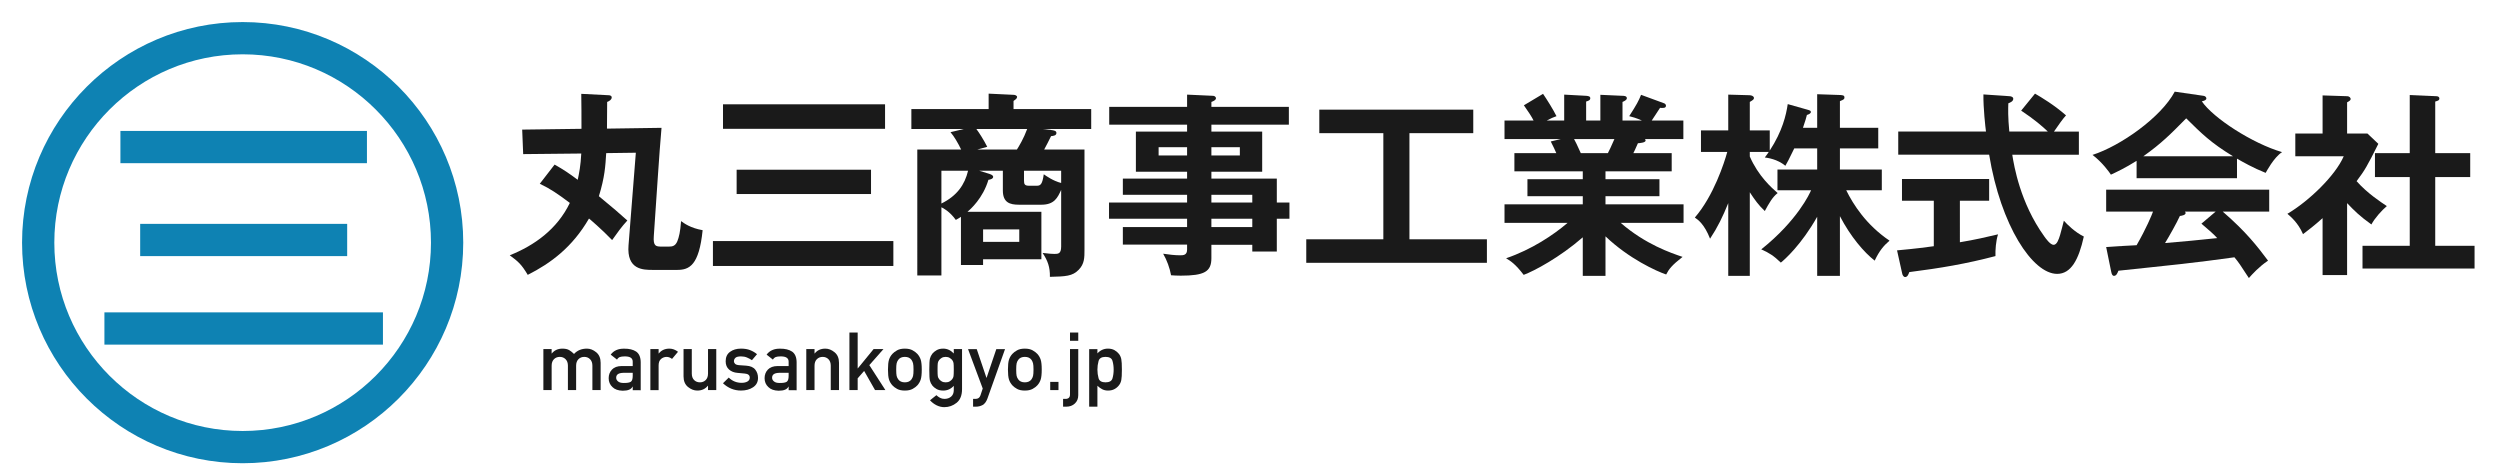 <?xml version="1.0" encoding="utf-8"?>
<!-- Generator: Adobe Illustrator 15.0.0, SVG Export Plug-In . SVG Version: 6.00 Build 0)  -->
<!DOCTYPE svg PUBLIC "-//W3C//DTD SVG 1.1//EN" "http://www.w3.org/Graphics/SVG/1.1/DTD/svg11.dtd">
<svg version="1.1" id="レイヤー_1" xmlns="http://www.w3.org/2000/svg" xmlns:xlink="http://www.w3.org/1999/xlink" x="0px"
	 y="0px" width="340px" height="64px" viewBox="0 0 340 64" enable-background="new 0 0 340 64" xml:space="preserve">
<path fill="#1A1A1A" d="M75.426,22.384c1.291,0.726,1.988,1.21,3.145,2.07c0.188-0.887,0.402-1.935,0.482-3.575l-7.9,0.081
	l-0.135-3.333l8.063-0.108c0-0.752,0-4.085-0.028-4.757l3.711,0.188c0.215,0,0.43,0.081,0.43,0.296c0,0.295-0.323,0.511-0.619,0.618
	c0,0.591-0.025,3.091-0.025,3.629l7.418-0.108c-0.055,0.403-0.431,5.483-0.483,6.397l-0.565,8.305
	c-0.107,1.424,0.295,1.45,1.103,1.45h0.968c0.457,0,0.859-0.08,1.128-0.725c0.215-0.538,0.404-1.263,0.511-2.742
	c0.403,0.297,1.264,0.941,2.93,1.237c-0.483,4.784-1.801,5.402-3.467,5.402h-3.279c-1.344,0-3.602,0-3.332-3.36l0.994-12.578
	l-4.031,0.054c-0.107,1.748-0.189,3.252-0.995,5.859c1.908,1.559,2.821,2.365,3.871,3.305c-0.753,0.807-1.427,1.747-2.07,2.662
	c-1.45-1.506-3.038-2.849-3.146-2.93c-2.258,3.897-5.187,6.074-8.331,7.66c-0.86-1.451-1.317-1.828-2.446-2.661
	c3.359-1.344,6.451-3.547,8.171-7.122c-1.72-1.291-2.634-1.909-4.086-2.607L75.426,22.384z"/>
<path fill="#1A1A1A" d="M121.497,36.172H96.958v-3.387h24.539V36.172z M120.368,17.519h-22.04v-3.333h22.04V17.519z M118.459,26.388
	h-18.277v-3.306h18.277V26.388z"/>
<path fill="#1A1A1A" d="M130.691,29.48c-0.215,0.161-0.322,0.215-0.699,0.43c-0.832-1.156-1.719-1.613-1.961-1.721v9.273h-3.279
	V20.341h5.967c-0.43-0.886-0.941-1.772-1.452-2.365l1.802-0.43h-7.123v-2.715h10.508v-2.096l3.388,0.161
	c0.215,0,0.483,0.108,0.483,0.296c0,0.08-0.08,0.215-0.133,0.268c-0.082,0.081-0.217,0.162-0.351,0.27v1.101h10.563v2.715h-6.559
	l1.102,0.134c0.403,0.055,0.727,0.108,0.727,0.404c0,0.349-0.402,0.403-0.727,0.43c-0.349,0.699-0.672,1.343-0.94,1.827h5.483
	v13.601c0,1.103,0,1.936-0.779,2.741c-0.86,0.888-1.773,0.914-3.924,0.968c0.027-1.316-0.297-2.203-0.995-3.252
	c0.807,0.107,1.397,0.135,1.586,0.135c0.511,0,0.94,0,0.94-0.995v-7.714c-0.483,1.049-0.914,2.016-2.688,2.016h-3.062
	c-1.238,0-2.179-0.296-2.179-1.935v-2.688h-3.225l1.397,0.43c0.402,0.134,0.51,0.269,0.51,0.404c0,0.268-0.402,0.375-0.645,0.403
	c-0.753,2.526-2.445,4.004-2.85,4.354h10.053v6.45h-7.93v0.78h-3.01V29.48z M128.031,27.679c2.123-1.048,3.172-2.553,3.627-4.462
	h-3.627V27.679z M132.787,17.546c0.378,0.51,0.941,1.371,1.479,2.419l-1.369,0.376h5.401c0.271-0.43,0.914-1.478,1.397-2.795
	H132.787z M133.701,32.894h4.92V31.2h-4.92V32.894z M144.318,23.217h-5.053v1.344c0,0.512,0.107,0.699,0.699,0.699h1.047
	c0.512,0,0.754-0.215,0.941-1.559c0.35,0.242,1.291,0.914,2.365,1.183V23.217z"/>
<path fill="#1A1A1A" d="M175.365,27.544v2.204h-1.719v4.462h-3.334v-0.914h-5.563v1.828c0,1.827-0.968,2.365-4.166,2.365
	c-0.592,0-0.94-0.027-1.317-0.054c-0.188-1.021-0.564-2.042-1.076-2.931c0.727,0.109,1.56,0.216,2.34,0.216
	c0.455,0,0.914-0.054,0.914-0.779v-0.673h-8.736v-2.392h8.736v-1.129h-10.617v-2.204h10.617v-1.048h-8.736v-2.204h8.736v-0.94
	h-6.963v-5.457h6.963v-0.94h-10.59v-2.42h10.59v-1.666l3.521,0.161c0.134,0,0.403,0.081,0.403,0.349
	c0,0.216-0.323,0.377-0.618,0.484v0.672h10.536v2.42h-10.536v0.94h6.907v5.457h-6.907v0.94h8.897v3.252H175.365z M161.443,20.018
	h-3.871v1.129h3.871V20.018z M164.749,21.147h3.87v-1.129h-3.87V21.147z M170.312,26.496h-5.563v1.048h5.563V26.496z
	 M170.312,29.748h-5.563v1.129h5.563V29.748z"/>
<polygon fill="#1A1A1A" points="191.684,32.544 202.219,32.544 202.219,35.742 177.652,35.742 177.652,32.544 188.135,32.544 
	188.135,18.11 179.426,18.11 179.426,14.912 200.364,14.912 200.364,18.11 191.684,18.11 "/>
<path fill="#1A1A1A" d="M218.348,37.516h-3.091v-5.241c-3.118,2.716-6.584,4.57-8.036,5.107c-1.129-1.479-1.773-1.882-2.393-2.257
	c3.468-1.185,6.451-3.172,8.359-4.812h-8.574v-2.526h10.644v-1.102h-7.526v-2.311h7.526v-1.076h-9.3v-2.473h5.699
	c-0.135-0.322-0.484-1.075-0.754-1.585l1.344-0.323h-7.633V16.39h3.951c-0.215-0.456-0.725-1.236-1.316-2.069l2.606-1.559
	c0.564,0.833,1.345,2.07,1.828,3.037c-0.431,0.162-0.726,0.269-1.317,0.591h2.365v-3.521l2.984,0.161
	c0.268,0.026,0.564,0.055,0.564,0.322c0,0.269-0.216,0.35-0.564,0.458v2.579h1.936v-3.494l3.01,0.135c0.134,0,0.592,0,0.592,0.322
	c0,0.269-0.404,0.431-0.592,0.511v2.526h2.634c-0.78-0.349-1.37-0.51-1.72-0.591c1.021-1.585,1.289-2.096,1.611-2.903l3.145,1.156
	c0.136,0.054,0.242,0.188,0.242,0.322c0,0.35-0.402,0.323-0.806,0.296c-0.188,0.269-0.968,1.478-1.129,1.72h4.3v2.527h-5.214
	c0.054,0.081,0.081,0.135,0.081,0.188c0,0.296-0.727,0.35-1.048,0.377c-0.323,0.752-0.484,1.075-0.619,1.344h5.214v2.473h-9.004
	v1.076h7.338v2.311h-7.338v1.102h10.618v2.526h-8.548c3.387,2.931,6.826,4.086,8.412,4.624c-1.479,1.155-1.854,1.666-2.23,2.392
	c-1.29-0.431-5.08-2.15-8.252-5.188V37.516z M214.074,18.917c0.188,0.323,0.403,0.779,0.914,1.909h3.683
	c0.161-0.322,0.483-0.94,0.887-1.909H214.074z"/>
<path fill="#1A1A1A" d="M250.229,37.516h-3.092V29.48c-2.15,3.816-4.462,5.859-4.945,6.235c-0.94-0.913-1.612-1.343-2.66-1.801
	c4.919-3.924,6.611-7.633,6.773-8.036h-4.57v-2.822h5.402V20.18h-3.117c-0.808,1.64-0.888,1.828-1.209,2.365
	c-1.104-0.914-2.42-1.075-2.797-1.129c0.297-0.402,0.403-0.537,0.538-0.753h-2.579v0.619c1.154,2.661,2.957,4.247,3.789,4.973
	c-0.699,0.537-1.183,1.397-1.748,2.445c-0.887-0.833-1.369-1.532-2.041-2.553v11.369h-2.931v-9.891
	c-0.752,1.855-1.425,3.252-2.474,4.838c-0.778-1.989-1.639-2.58-2.069-2.876c2.554-2.956,4.005-7.445,4.409-8.924h-3.576v-2.928
	h3.71v-4.866l2.876,0.081c0.295,0,0.618,0.134,0.618,0.376c0,0.188-0.106,0.269-0.563,0.537v3.872h2.713v2.741
	c1.722-2.634,2.231-4.838,2.446-6.317l2.661,0.753c0.35,0.106,0.484,0.135,0.484,0.323c0,0.187-0.27,0.321-0.539,0.402
	c-0.106,0.431-0.188,0.726-0.536,1.746h1.935v-4.569l3.146,0.108c0.403,0.027,0.563,0.081,0.563,0.323s-0.08,0.295-0.617,0.51v3.628
	h5.213v2.796h-5.213v2.876h5.697v2.822h-4.838c0.967,1.962,2.715,4.703,5.887,6.854c-0.779,0.672-1.371,1.344-2.017,2.715
	c-1.451-1.129-3.278-3.253-4.729-6.048V37.516z"/>
<path fill="#1A1A1A" d="M266.545,32.946c1.963-0.322,3.736-0.726,5.188-1.075c-0.296,0.914-0.377,2.15-0.351,2.957
	c-3.978,1.049-7.498,1.64-11.719,2.178c-0.107,0.295-0.24,0.672-0.564,0.672c-0.241,0-0.375-0.323-0.402-0.484l-0.699-3.144
	c2.661-0.242,4.032-0.432,4.999-0.565v-6.182h-4.327v-2.957h11.854v2.957h-3.979V32.946z M276.76,12.734
	c0.887,0.511,2.633,1.56,4.219,2.957c-0.35,0.349-1.129,1.451-1.639,2.203h3.387v3.146h-9.059c0.241,1.532,1.075,6.531,4.327,11.073
	c0.188,0.27,0.833,1.184,1.29,1.184s0.699-0.727,0.889-1.345c0.106-0.296,0.429-1.666,0.51-1.936
	c0.455,0.512,1.505,1.559,2.715,2.151c-0.7,3.17-1.747,5.08-3.629,5.08c-3.333,0-7.66-6.532-9.246-16.208h-12.364v-3.146h11.933
	c-0.08-0.591-0.375-3.198-0.349-5.052l3.55,0.242c0.159,0,0.51,0.08,0.51,0.349c0,0.349-0.403,0.511-0.672,0.619
	c-0.027,0.752-0.055,1.881,0.133,3.842h5.242c-0.752-0.725-1.881-1.692-3.629-2.848L276.76,12.734z"/>
<path fill="#1A1A1A" d="M304.23,24.238h-13.653v-2.365c-1.532,0.967-2.796,1.558-3.494,1.881c-0.188-0.296-1.129-1.64-2.5-2.688
	c3.789-1.21,9.327-5.105,11.183-8.601l3.896,0.564c0.242,0.026,0.403,0.188,0.403,0.35c0,0.242-0.295,0.323-0.617,0.403
	c1.559,2.284,6.881,5.725,10.912,6.907c-1.129,0.726-2.15,2.688-2.231,2.822c-1.694-0.672-3.146-1.505-3.897-1.935V24.238z
	 M286.438,33.592c0.859-0.055,3.789-0.242,4.14-0.242c1.315-2.284,2.069-4.112,2.231-4.569h-6.371v-2.982h22.175v2.982h-6.317
	c3.227,2.795,4.678,4.704,6.156,6.666c-1.264,0.86-2.123,1.827-2.607,2.365c-1.236-1.908-1.371-2.096-1.963-2.821
	c-1.639,0.241-5.482,0.726-7.203,0.913c-1.344,0.161-7.365,0.779-8.574,0.913c-0.16,0.403-0.295,0.699-0.617,0.699
	c-0.161,0-0.297-0.161-0.377-0.618L286.438,33.592z M303.693,21.255c-3.01-1.828-4.274-3.09-6.37-5.161
	c-2.097,2.124-3.333,3.388-5.832,5.161H303.693z M301.328,28.78h-4.166c0.053,0.081,0.081,0.136,0.081,0.188
	c0,0.296-0.565,0.376-0.78,0.404c-0.404,0.914-1.505,2.848-2.016,3.682c3.387-0.296,3.763-0.323,7.096-0.672
	c-0.457-0.511-1.074-1.048-2.15-1.963L301.328,28.78z"/>
<path fill="#1A1A1A" d="M319.204,37.409h-3.333v-7.742c-1.102,0.995-1.988,1.667-2.66,2.178c-0.673-1.559-1.667-2.366-2.124-2.769
	c2.876-1.693,6.505-5.16,7.66-7.822h-6.585v-3.09h3.709v-5.188l3.307,0.107c0.377,0,0.51,0.242,0.51,0.376
	c0,0.161-0.133,0.27-0.483,0.457v4.247h2.769l1.479,1.398c-1.532,3.062-1.828,3.574-2.957,5.079c1.452,1.64,3.307,2.85,4.113,3.387
	c-0.674,0.564-1.668,1.667-2.098,2.5c-1.584-1.129-2.338-1.882-3.306-2.903V37.409z M322.994,24.077v-3.252h4.73v-7.902l3.629,0.161
	c0.215,0,0.402,0.108,0.402,0.295c0,0.271-0.188,0.323-0.564,0.432v7.015h4.758v3.252h-4.758v9.353h5.349v3.092h-15.239V33.43h6.424
	v-9.353H322.994z"/>
<path fill="#0E82B3" d="M33,63C16.458,63,3,49.542,3,33S16.458,3,33,3s30,13.458,30,30S49.542,63,33,63 M33,7.386
	C18.876,7.386,7.387,18.876,7.387,33S18.876,58.615,33,58.615S58.613,47.124,58.613,33S47.124,7.386,33,7.386"/>
<rect x="16.377" y="17.807" fill="#0E82B3" width="33.527" height="4.386"/>
<rect x="14.201" y="42.482" fill="#0E82B3" width="37.879" height="4.387"/>
<rect x="19.064" y="30.446" fill="#0E82B3" width="28.152" height="4.385"/>
<path fill="#1A1A1A" d="M73.899,53.052v-5.575h1.122v0.597h0.021c0.354-0.44,0.838-0.661,1.45-0.661c0.39,0,0.7,0.07,0.929,0.21
	c0.229,0.139,0.444,0.311,0.646,0.515c0.438-0.482,1.026-0.725,1.763-0.725c0.432,0,0.85,0.165,1.254,0.494
	c0.401,0.33,0.603,0.81,0.603,1.439v3.706h-1.122v-3.319c0-0.375-0.105-0.67-0.316-0.881c-0.211-0.212-0.474-0.316-0.785-0.316
	c-0.321,0-0.588,0.104-0.797,0.316c-0.209,0.211-0.314,0.506-0.314,0.881v3.319h-1.117v-3.319c0-0.375-0.105-0.67-0.316-0.881
	c-0.211-0.212-0.474-0.316-0.785-0.316c-0.321,0-0.588,0.104-0.797,0.316c-0.209,0.211-0.314,0.506-0.314,0.881v3.319H73.899z"/>
<path fill="#1A1A1A" d="M86.051,53.072v-0.493h-0.021c-0.104,0.194-0.258,0.333-0.467,0.419c-0.222,0.094-0.512,0.14-0.869,0.14
	c-0.617-0.014-1.082-0.179-1.397-0.494c-0.345-0.314-0.517-0.718-0.517-1.209c0-0.465,0.149-0.855,0.447-1.171
	c0.297-0.314,0.735-0.476,1.315-0.482h1.509v-0.592c0.004-0.494-0.366-0.733-1.111-0.72c-0.258,0-0.473,0.029-0.645,0.086
	c-0.168,0.076-0.295,0.192-0.381,0.35l-0.859-0.677c0.415-0.555,1.025-0.824,1.831-0.811c0.677-0.008,1.222,0.125,1.633,0.396
	c0.404,0.283,0.61,0.764,0.618,1.44v3.817H86.051z M86.051,51.113v-0.408h-1.305c-0.637,0.018-0.952,0.243-0.945,0.677
	c0,0.187,0.082,0.347,0.247,0.483c0.157,0.146,0.417,0.22,0.778,0.22c0.459,0.007,0.781-0.048,0.967-0.166
	C85.965,51.8,86.051,51.532,86.051,51.113"/>
<path fill="#1A1A1A" d="M88.45,53.052v-5.575h1.122v0.597h0.021c0.348-0.44,0.832-0.661,1.45-0.661c0.408,0,0.798,0.143,1.166,0.43
	l-0.812,0.967c-0.243-0.183-0.49-0.273-0.741-0.273c-0.274,0-0.524,0.092-0.749,0.275c-0.225,0.186-0.336,0.481-0.336,0.89v3.352
	H88.45z"/>
<path fill="#1A1A1A" d="M92.962,51.183v-3.706h1.122v3.325c0,0.379,0.105,0.673,0.314,0.883c0.209,0.209,0.476,0.314,0.797,0.314
	c0.312,0,0.572-0.105,0.783-0.314c0.209-0.21,0.313-0.504,0.313-0.883v-3.325h1.122v5.575h-1.122v-0.591h-0.021
	c-0.349,0.437-0.83,0.656-1.44,0.656c-0.441,0-0.862-0.164-1.265-0.492C93.163,52.298,92.962,51.816,92.962,51.183"/>
<path fill="#1A1A1A" d="M98.325,52.123l0.784-0.773c0.486,0.477,1.072,0.714,1.756,0.714c0.318,0,0.582-0.06,0.79-0.18
	s0.312-0.298,0.312-0.534c0-0.326-0.228-0.509-0.682-0.548l-0.988-0.092c-0.463-0.035-0.846-0.188-1.15-0.456
	c-0.303-0.27-0.456-0.644-0.456-1.123c0-0.566,0.198-0.993,0.597-1.283c0.396-0.29,0.891-0.436,1.482-0.436
	c0.486,0,0.904,0.068,1.25,0.207c0.349,0.138,0.66,0.321,0.936,0.551l-0.693,0.815c-0.222-0.149-0.451-0.273-0.688-0.37
	s-0.504-0.145-0.805-0.145c-0.358,0-0.607,0.062-0.748,0.189c-0.139,0.129-0.209,0.289-0.209,0.481c0,0.122,0.053,0.234,0.156,0.338
	c0.104,0.104,0.297,0.167,0.58,0.188l0.924,0.064c0.576,0.039,0.99,0.217,1.24,0.535c0.252,0.316,0.377,0.695,0.377,1.135
	c0,0.549-0.225,0.971-0.672,1.269c-0.447,0.297-0.994,0.446-1.639,0.446C99.852,53.117,99.034,52.785,98.325,52.123"/>
<path fill="#1A1A1A" d="M107.255,53.072v-0.493h-0.021c-0.104,0.194-0.26,0.333-0.467,0.419c-0.223,0.094-0.513,0.14-0.871,0.14
	c-0.617-0.014-1.08-0.179-1.396-0.494c-0.344-0.314-0.516-0.718-0.516-1.209c0-0.465,0.148-0.855,0.446-1.171
	c0.298-0.314,0.735-0.476,1.315-0.482h1.509v-0.592c0.004-0.494-0.366-0.733-1.11-0.72c-0.259,0-0.474,0.029-0.646,0.086
	c-0.168,0.076-0.295,0.192-0.382,0.35l-0.858-0.677c0.415-0.555,1.024-0.824,1.831-0.811c0.678-0.008,1.221,0.125,1.633,0.396
	c0.404,0.283,0.61,0.764,0.618,1.44v3.817H107.255z M107.255,51.113v-0.408h-1.306c-0.637,0.018-0.951,0.243-0.944,0.677
	c0,0.187,0.082,0.347,0.247,0.483c0.156,0.146,0.417,0.22,0.777,0.22c0.459,0.007,0.783-0.048,0.968-0.166
	C107.169,51.8,107.255,51.532,107.255,51.113"/>
<path fill="#1A1A1A" d="M109.654,53.052v-5.575h1.122v0.597h0.022c0.347-0.44,0.83-0.661,1.449-0.661
	c0.434,0,0.852,0.165,1.254,0.494c0.403,0.33,0.604,0.81,0.604,1.439v3.706h-1.122v-3.319c0-0.375-0.105-0.67-0.314-0.881
	c-0.209-0.212-0.471-0.316-0.781-0.316c-0.322,0-0.588,0.104-0.797,0.316c-0.211,0.211-0.315,0.506-0.315,0.881v3.319H109.654z"/>
<polygon fill="#1A1A1A" points="115.521,53.052 115.521,45.226 116.643,45.226 116.643,50.098 116.664,50.098 118.808,47.477 
	120.149,47.477 118.228,49.657 120.414,53.052 119.006,53.052 117.523,50.447 116.643,51.451 116.643,53.052 "/>
<path fill="#1A1A1A" d="M120.764,50.259c0-0.599,0.047-1.044,0.14-1.337c0.093-0.294,0.247-0.56,0.462-0.795
	c0.154-0.169,0.366-0.33,0.637-0.483s0.625-0.231,1.061-0.231c0.43,0,0.781,0.078,1.053,0.231s0.484,0.314,0.641,0.483
	c0.213,0.235,0.367,0.501,0.461,0.795c0.092,0.293,0.14,0.738,0.14,1.337c0,0.608-0.048,1.06-0.14,1.354
	c-0.094,0.294-0.248,0.558-0.461,0.796c-0.156,0.172-0.369,0.332-0.641,0.482s-0.623,0.227-1.053,0.227
	c-0.436,0-0.79-0.076-1.061-0.227s-0.482-0.311-0.637-0.482c-0.215-0.238-0.369-0.502-0.462-0.796S120.764,50.867,120.764,50.259
	 M124.239,50.27c0-0.404-0.021-0.689-0.062-0.854c-0.043-0.165-0.112-0.322-0.213-0.474c-0.197-0.271-0.498-0.407-0.902-0.407
	c-0.412,0-0.713,0.136-0.902,0.407c-0.107,0.151-0.18,0.309-0.218,0.474c-0.037,0.164-0.058,0.445-0.058,0.843
	c0,0.408,0.021,0.696,0.058,0.862c0.038,0.166,0.11,0.322,0.218,0.47c0.189,0.271,0.49,0.407,0.902,0.407
	c0.404,0,0.705-0.136,0.902-0.407c0.101-0.147,0.17-0.302,0.213-0.468C124.219,50.959,124.239,50.675,124.239,50.27"/>
<path fill="#1A1A1A" d="M129.714,53.047v-0.575c-0.392,0.43-0.87,0.646-1.438,0.646c-0.367,0-0.672-0.073-0.916-0.219
	c-0.246-0.145-0.432-0.298-0.557-0.459c-0.161-0.208-0.271-0.428-0.33-0.661c-0.061-0.232-0.089-0.735-0.089-1.509
	s0.028-1.275,0.089-1.509c0.059-0.233,0.169-0.455,0.33-0.666c0.125-0.158,0.311-0.312,0.557-0.459
	c0.244-0.149,0.549-0.224,0.916-0.224c0.543,0,1.023,0.221,1.438,0.66v-0.596h1.123v5.446c0,0.838-0.245,1.456-0.733,1.853
	c-0.49,0.398-1.05,0.598-1.685,0.598c-0.356,0-0.709-0.086-1.054-0.258c-0.342-0.173-0.637-0.398-0.885-0.678l0.87-0.693
	c0.136,0.137,0.298,0.254,0.486,0.355c0.188,0.1,0.389,0.15,0.604,0.15c0.373,0,0.676-0.104,0.916-0.312
	C129.595,53.73,129.714,53.434,129.714,53.047 M127.507,50.27c0,0.448,0.011,0.745,0.034,0.893c0.023,0.146,0.085,0.281,0.186,0.407
	c0.075,0.101,0.186,0.197,0.333,0.29c0.146,0.094,0.333,0.139,0.558,0.139c0.22,0,0.401-0.045,0.545-0.139
	c0.146-0.093,0.258-0.189,0.337-0.29c0.097-0.126,0.155-0.261,0.18-0.407c0.022-0.147,0.035-0.444,0.035-0.893
	s-0.013-0.745-0.035-0.892c-0.024-0.147-0.083-0.284-0.18-0.413c-0.079-0.098-0.19-0.193-0.337-0.287
	c-0.144-0.095-0.325-0.143-0.545-0.143c-0.225,0-0.412,0.048-0.558,0.143c-0.147,0.094-0.258,0.189-0.333,0.287
	c-0.101,0.129-0.162,0.266-0.186,0.413C127.518,49.524,127.507,49.821,127.507,50.27"/>
<path fill="#1A1A1A" d="M133.651,52.837l-1.998-5.359h1.183l1.32,3.903h0.021l1.322-3.903h1.187l-2.396,6.729
	c-0.158,0.429-0.375,0.72-0.65,0.873c-0.275,0.152-0.584,0.229-0.924,0.229h-0.377V54.25h0.334c0.336,0,0.561-0.162,0.67-0.484
	L133.651,52.837z"/>
<path fill="#1A1A1A" d="M137.08,50.259c0-0.599,0.047-1.044,0.141-1.337c0.093-0.294,0.247-0.56,0.462-0.795
	c0.153-0.169,0.366-0.33,0.637-0.483s0.624-0.231,1.06-0.231c0.431,0,0.781,0.078,1.054,0.231s0.485,0.314,0.64,0.483
	c0.215,0.235,0.368,0.501,0.461,0.795c0.094,0.293,0.141,0.738,0.141,1.337c0,0.608-0.047,1.06-0.141,1.354
	c-0.093,0.294-0.246,0.558-0.461,0.796c-0.154,0.172-0.367,0.332-0.64,0.482s-0.623,0.227-1.054,0.227
	c-0.436,0-0.789-0.076-1.06-0.227s-0.483-0.311-0.637-0.482c-0.215-0.238-0.369-0.502-0.462-0.796
	C137.127,51.318,137.08,50.867,137.08,50.259 M140.557,50.27c0-0.404-0.021-0.689-0.062-0.854c-0.041-0.165-0.111-0.322-0.211-0.474
	c-0.199-0.271-0.498-0.407-0.904-0.407c-0.411,0-0.713,0.136-0.901,0.407c-0.108,0.151-0.181,0.309-0.218,0.474
	c-0.037,0.164-0.057,0.445-0.057,0.843c0,0.408,0.02,0.696,0.057,0.862s0.109,0.322,0.218,0.47c0.188,0.271,0.49,0.407,0.901,0.407
	c0.406,0,0.705-0.136,0.904-0.407c0.1-0.147,0.17-0.302,0.211-0.468C140.535,50.959,140.557,50.675,140.557,50.27"/>
<rect x="142.83" y="51.936" fill="#1A1A1A" width="1.123" height="1.116"/>
<path fill="#1A1A1A" d="M145.52,53.652v-6.175h1.123v6.268c0,0.465-0.154,0.842-0.459,1.13c-0.308,0.289-0.697,0.434-1.168,0.434
	h-0.437V54.25h0.317C145.312,54.25,145.52,54.051,145.52,53.652 M145.52,45.227h1.123v1.123h-1.123V45.227z"/>
<path fill="#1A1A1A" d="M148.127,55.309v-7.831h1.121v0.585c0.392-0.434,0.871-0.65,1.44-0.65c0.341,0,0.634,0.069,0.881,0.207
	s0.451,0.311,0.612,0.518c0.154,0.201,0.259,0.435,0.314,0.701c0.056,0.268,0.082,0.744,0.082,1.433
	c0,0.684-0.026,1.159-0.082,1.428s-0.16,0.502-0.314,0.698c-0.161,0.211-0.365,0.385-0.612,0.519s-0.54,0.201-0.881,0.201
	c-0.29,0-0.551-0.06-0.78-0.177c-0.232-0.118-0.451-0.277-0.66-0.479v2.848H148.127z M150.35,51.999
	c0.527,0,0.843-0.181,0.947-0.542c0.107-0.361,0.16-0.758,0.16-1.187c0-0.431-0.053-0.827-0.16-1.19
	c-0.104-0.364-0.42-0.545-0.947-0.545c-0.525,0-0.841,0.188-0.945,0.564c-0.104,0.376-0.156,0.766-0.156,1.171
	c0,0.403,0.053,0.793,0.156,1.168C149.509,51.812,149.824,51.999,150.35,51.999"/>
<rect fill="none" width="340" height="64"/>
</svg>
